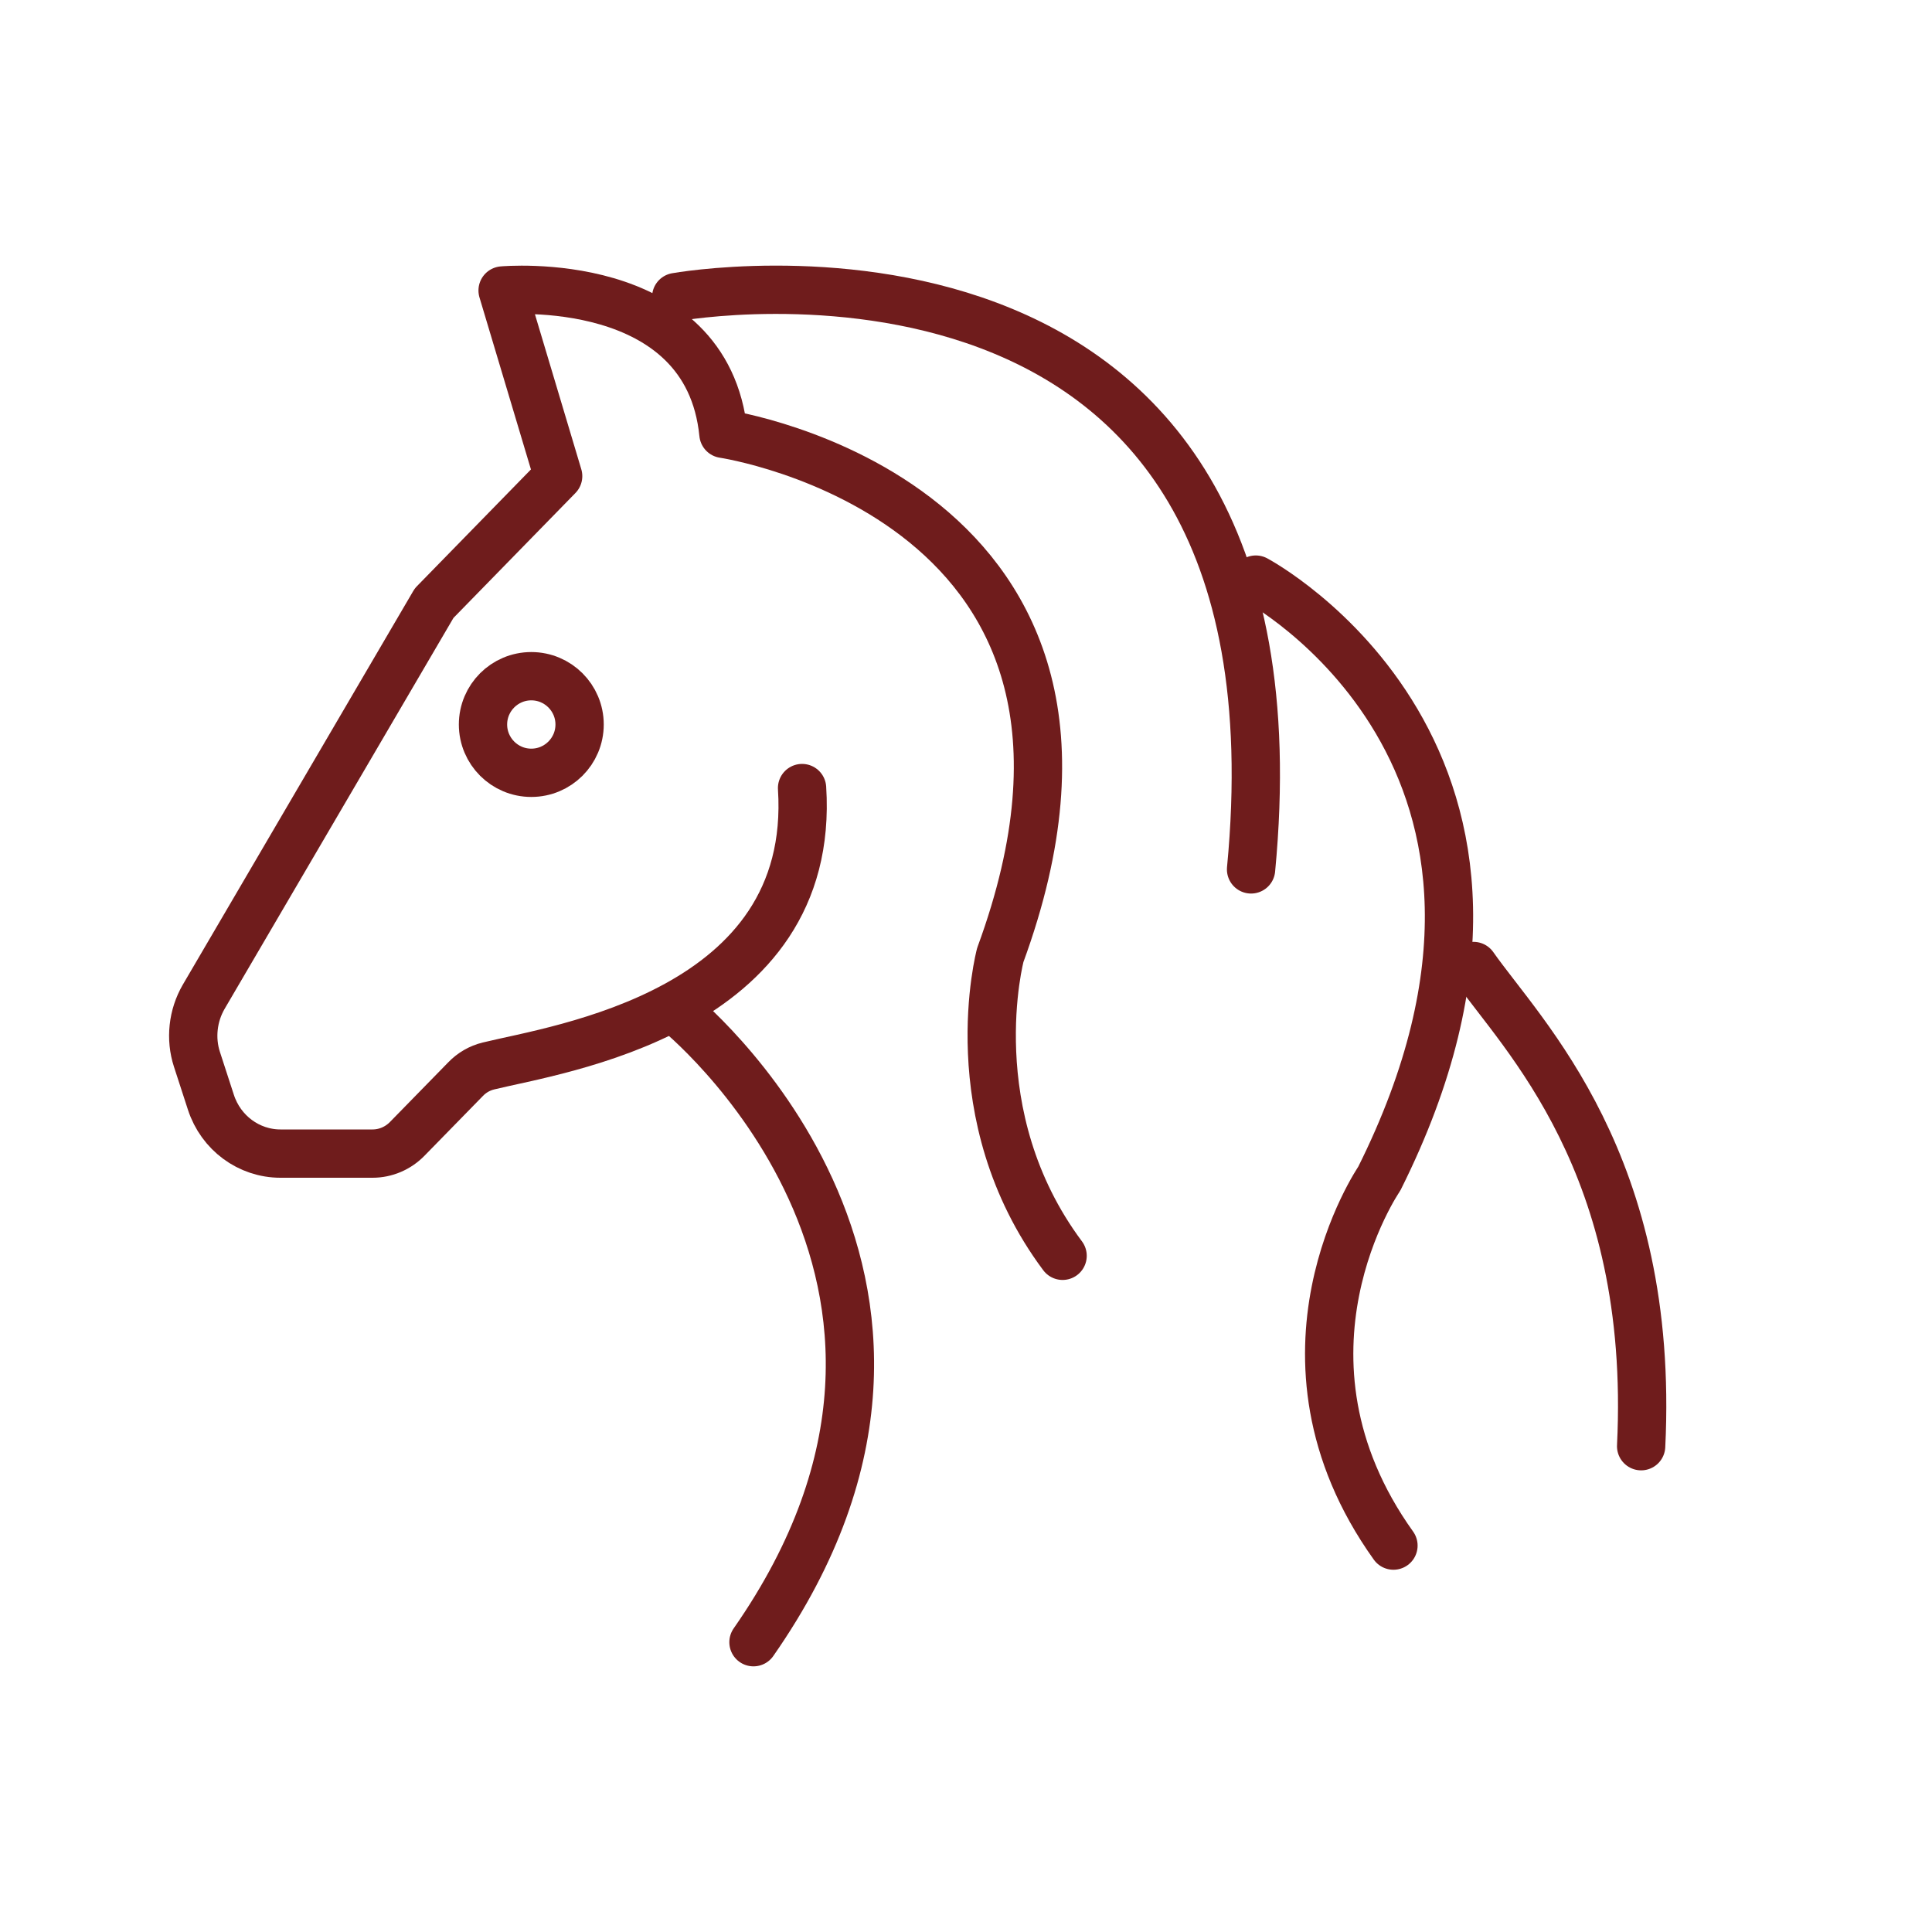 <?xml version="1.0" encoding="UTF-8"?> <svg xmlns="http://www.w3.org/2000/svg" width="20" height="20" viewBox="0 0 20 20" fill="none"><path d="M15.254 10C15.761 10.723 17.133 12.045 16.989 14.971M7 10.459C7 10.459 10.444 13.209 7.8 17" stroke="#6F1C1C" stroke-width="0.5" stroke-linecap="round" stroke-linejoin="round"></path><path d="M8.303 8.158C8.452 10.484 5.771 10.859 5.056 11.035C4.966 11.057 4.884 11.104 4.819 11.172L4.215 11.79C4.12 11.887 3.991 11.942 3.857 11.942H2.903C2.577 11.942 2.286 11.728 2.183 11.41L2.039 10.967C2.004 10.86 1.993 10.747 2.005 10.636C2.017 10.524 2.052 10.417 2.108 10.32L4.494 6.244L5.778 4.929L5.203 3.007C5.203 3.007 7.322 2.812 7.489 4.491C7.489 4.491 12.087 5.171 10.355 9.886C10.355 9.886 9.913 11.543 11 13" stroke="#6F1C1C" stroke-width="0.5" stroke-linecap="round" stroke-linejoin="round"></path><path d="M7 3.075C7 3.075 13.633 1.881 12.951 9" stroke="#6F1C1C" stroke-width="0.5" stroke-linecap="round" stroke-linejoin="round"></path><path d="M13 6C13 6 16.46 7.839 14.278 12.202C14.278 12.202 13.019 14.034 14.425 16" stroke="#6F1C1C" stroke-width="0.5" stroke-linecap="round" stroke-linejoin="round"></path><path d="M5.5 8C5.776 8 6 7.776 6 7.5C6 7.224 5.776 7 5.5 7C5.224 7 5 7.224 5 7.5C5 7.776 5.224 8 5.5 8Z" stroke="#6F1C1C" stroke-width="0.5" stroke-linecap="round" stroke-linejoin="round"></path></svg> 